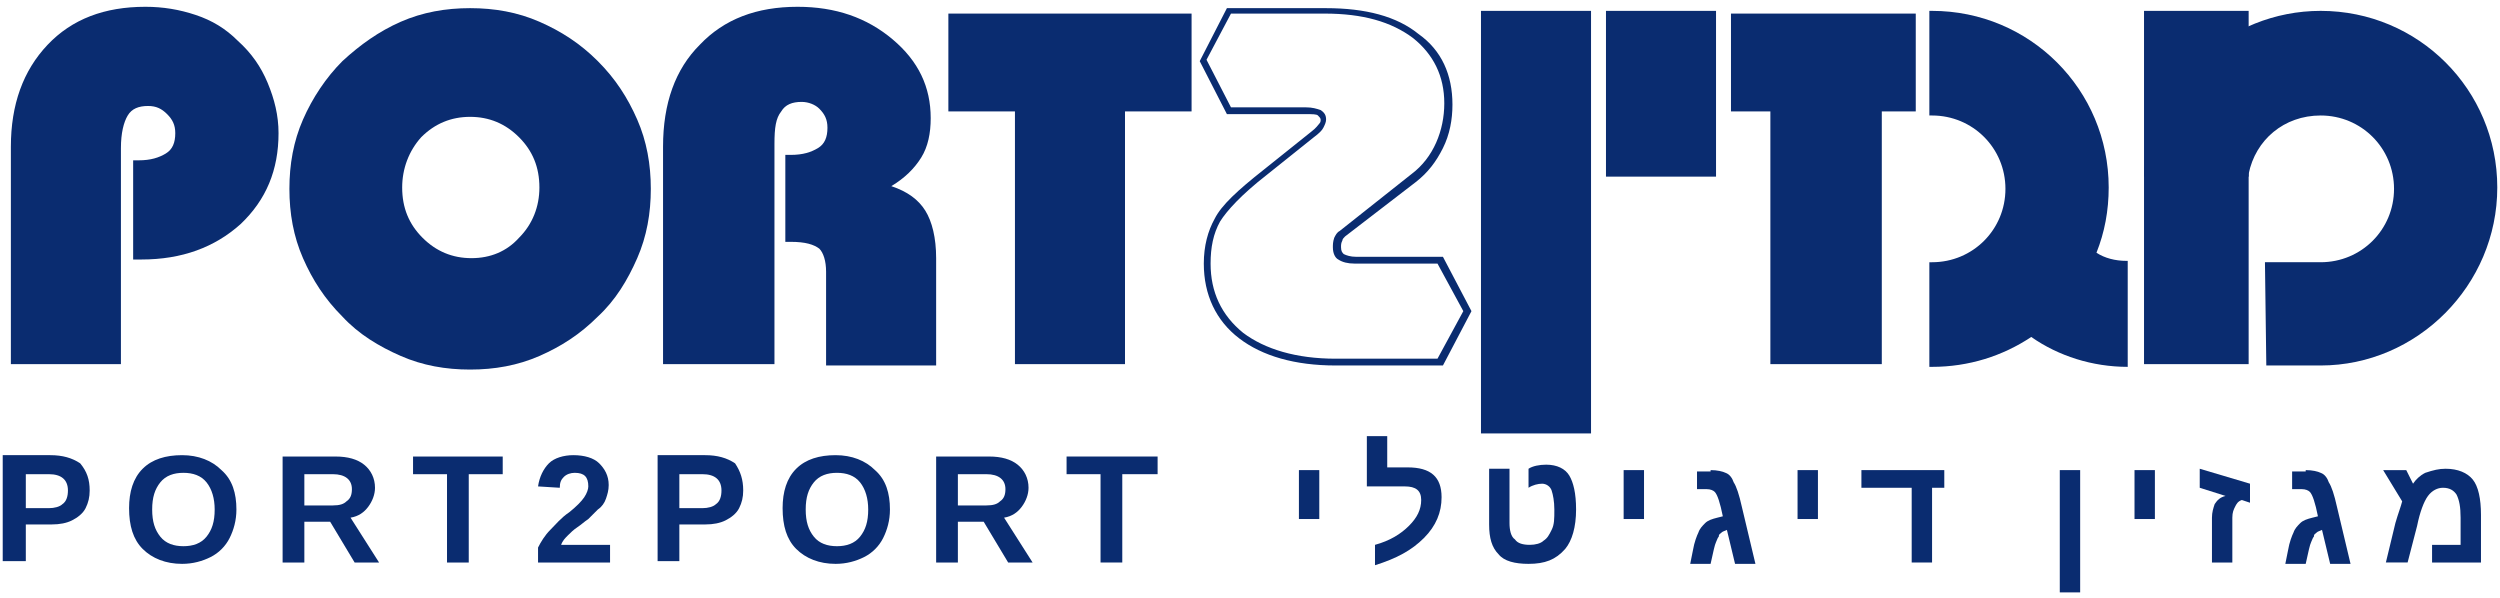 <?xml version="1.0" encoding="utf-8"?>
<!-- Generator: Adobe Illustrator 18.1.0, SVG Export Plug-In . SVG Version: 6.00 Build 0)  -->
<svg version="1.1" id="Layer_1" xmlns="http://www.w3.org/2000/svg" xmlns:xlink="http://www.w3.org/1999/xlink" x="0px" y="0px"
	 width="184px" height="44px" viewBox="0 0 184 44" enable-background="new 0 0 184 44" xml:space="preserve">
<g>
	<g>
		<g>
			<path fill-rule="evenodd" clip-rule="evenodd" fill="#0A2C70" d="M0.8,26.8v-16c0-3.1,0.9-5.6,2.7-7.5c1.8-1.9,4.2-2.8,7.2-2.8
				c1.3,0,2.5,0.2,3.7,0.6c1.2,0.4,2.2,1,3.1,1.9c1,0.9,1.7,1.9,2.2,3.1c0.5,1.2,0.8,2.4,0.8,3.7c0,2.7-0.9,4.9-2.8,6.7
				c-1.9,1.7-4.3,2.6-7.3,2.6H9.8v-7.3h0.4c0.9,0,1.5-0.2,2-0.5c0.5-0.3,0.7-0.8,0.7-1.5c0-0.6-0.2-1-0.6-1.4
				c-0.4-0.4-0.8-0.6-1.4-0.6c-0.7,0-1.2,0.2-1.5,0.7c-0.3,0.5-0.5,1.3-0.5,2.4v15.9H0.8z"/>
			<path fill-rule="evenodd" clip-rule="evenodd" fill="#0A2C70" d="M21.3,13.9c0-1.8,0.3-3.5,1-5.1c0.7-1.6,1.7-3.1,2.9-4.3
				c1.3-1.2,2.7-2.2,4.3-2.9c1.6-0.7,3.3-1,5.1-1c1.8,0,3.5,0.3,5.1,1c1.6,0.7,3,1.6,4.3,2.9c1.3,1.3,2.2,2.7,2.9,4.3
				c0.7,1.6,1,3.3,1,5.1c0,1.8-0.3,3.5-1,5.1c-0.7,1.6-1.6,3.1-2.9,4.3c-1.3,1.3-2.7,2.2-4.3,2.9c-1.6,0.7-3.3,1-5.1,1
				c-1.8,0-3.5-0.3-5.1-1c-1.6-0.7-3.1-1.6-4.3-2.9C23.9,22,23,20.6,22.3,19C21.6,17.4,21.3,15.7,21.3,13.9z M29.6,13.8
				c0,1.5,0.5,2.7,1.5,3.7c1,1,2.2,1.5,3.6,1.5c1.4,0,2.6-0.5,3.5-1.5c1-1,1.5-2.3,1.5-3.7c0-1.5-0.5-2.7-1.5-3.7
				c-1-1-2.2-1.5-3.6-1.5c-1.4,0-2.6,0.5-3.6,1.5C30.1,11.1,29.6,12.4,29.6,13.8z"/>
			<path fill-rule="evenodd" clip-rule="evenodd" fill="#0A2C70" d="M48.8,26.7V10.8c0-3.2,0.9-5.7,2.7-7.5c1.8-1.9,4.2-2.8,7.2-2.8
				c2.8,0,5.1,0.8,7,2.4c1.9,1.6,2.8,3.5,2.8,5.8c0,1.1-0.2,2.1-0.7,2.9c-0.5,0.8-1.2,1.5-2.2,2.1c1.2,0.4,2,1,2.5,1.8
				c0.5,0.8,0.8,2,0.8,3.5v7.9h-8.1V20c0-0.8-0.2-1.4-0.5-1.7c-0.4-0.3-1-0.5-2.1-0.5h-0.4v-6.4h0.4c0.9,0,1.5-0.2,2-0.5
				c0.5-0.3,0.7-0.8,0.7-1.5c0-0.6-0.2-1-0.6-1.4C60,7.7,59.5,7.5,59,7.5c-0.7,0-1.2,0.2-1.5,0.7C57.1,8.7,57,9.4,57,10.6v16.2H48.8
				z"/>
			<polygon fill-rule="evenodd" clip-rule="evenodd" fill="#0A2C70" points="82.8,8.2 82.8,26.8 74.7,26.8 74.7,8.2 69.8,8.2 
				69.8,1 87.7,1 87.7,8.2 			"/>
			<path fill="#0A2C70" d="M98.3,26.9c-3,0-5.4-0.7-7.1-2c-1.7-1.3-2.6-3.2-2.6-5.5c0-1.3,0.3-2.4,0.8-3.3c0.5-1,1.7-2.1,3.6-3.6
				l3.5-2.8c0.4-0.3,0.5-0.5,0.6-0.6c0.1-0.1,0.1-0.2,0.1-0.3c0-0.1-0.1-0.2-0.2-0.3c-0.1-0.1-0.4-0.1-0.9-0.1l-5.8,0l-2-3.9l2-3.9
				l7.3,0c2.9,0,5.2,0.6,6.8,1.9c1.7,1.2,2.5,3,2.5,5.2c0,1.1-0.2,2.2-0.7,3.2c-0.5,1-1.1,1.8-2,2.5L99,17.4
				c-0.1,0.1-0.2,0.2-0.2,0.3c-0.1,0.2-0.1,0.3-0.1,0.5c0,0.3,0.1,0.4,0.2,0.5c0.2,0.1,0.5,0.2,0.9,0.2l6.4,0l2.1,4l-2.1,4
				L98.3,26.9z M90.6,7.9l5.5,0c0.5,0,0.8,0.1,1.1,0.2c0.3,0.2,0.4,0.4,0.4,0.7c0,0.2-0.1,0.4-0.2,0.6c-0.1,0.2-0.3,0.4-0.7,0.7
				l-3.5,2.8c-1.8,1.4-2.9,2.6-3.4,3.4c-0.5,0.9-0.7,1.9-0.7,3.1c0,2.1,0.8,3.8,2.4,5.1c1.6,1.2,3.9,1.9,6.8,1.9l7.5,0l1.9-3.5
				l-1.9-3.5l-6.1,0c-0.5,0-0.9-0.1-1.2-0.3c-0.2-0.1-0.4-0.4-0.4-0.9c0-0.2,0-0.4,0.1-0.7c0.1-0.2,0.2-0.4,0.4-0.5l5.3-4.2
				c0.8-0.6,1.4-1.4,1.8-2.3c0.4-0.9,0.6-1.9,0.6-2.9c0-2-0.8-3.6-2.3-4.8c-1.6-1.2-3.7-1.8-6.5-1.8l-6.9,0l-1.8,3.4L90.6,7.9z"/>
			<polygon fill-rule="evenodd" clip-rule="evenodd" fill="#0A2C70" points="138.5,8.2 138.5,26.8 130.3,26.8 130.3,8.2 127.4,8.2 
				127.4,1 141,1 141,8.2 			"/>
			<rect x="118.2" y="0.8" fill="#0A2C70" width="8.1" height="12.2"/>
			<rect x="157.8" y="0.8" fill="#0A2C70" width="7.7" height="12.2"/>
			<rect x="109" y="0.8" fill="#0A2C70" width="8.1" height="31.1"/>
			<path fill="#0A2C70" d="M183.8,13.8c0-7.2-5.8-13-13-13c-6.8,0-12.5,5.3-13,12l0,14h7.7l0-14c0.5-2.5,2.6-4.3,5.3-4.3
				c3,0,5.4,2.4,5.4,5.4c0,3-2.4,5.4-5.4,5.4h-4.1l0.1,7.6l4,0C177.9,26.9,183.8,21,183.8,13.8z"/>
			<path fill="#0A2C70" d="M156.5,19.2c-0.8,0-1.6-0.2-2.2-0.6c0.6-1.5,0.9-3.1,0.9-4.8c0-7.2-5.8-13-13-13c-0.1,0-0.1,0-0.2,0v7.7
				c0.1,0,0.1,0,0.2,0c3,0,5.4,2.4,5.4,5.4s-2.4,5.4-5.4,5.4c-0.1,0-0.1,0-0.2,0v7.7c0.1,0,0.1,0,0.2,0c2.7,0,5.2-0.8,7.3-2.2
				c2,1.4,4.5,2.2,7.1,2.2V19.2z"/>
		</g>
		<g>
			<path fill="#0A2C70" d="M6.6,36.1c0,0.5-0.1,0.9-0.3,1.3s-0.6,0.7-1,0.9c-0.4,0.2-0.9,0.3-1.5,0.3H1.9v2.7H0.2v-7.8h3.5
				c0.9,0,1.6,0.2,2.2,0.6C6.4,34.7,6.6,35.3,6.6,36.1z M5,36.1c0-0.8-0.5-1.2-1.4-1.2H1.9v2.5h1.7c0.4,0,0.8-0.1,1-0.3
				C4.9,36.9,5,36.5,5,36.1z"/>
			<path fill="#0A2C70" d="M17.4,37.5c0,0.8-0.2,1.5-0.5,2.1c-0.3,0.6-0.8,1.1-1.4,1.4c-0.6,0.3-1.3,0.5-2.1,0.5
				c-1.2,0-2.2-0.4-2.9-1.1c-0.7-0.7-1-1.7-1-3c0-1.2,0.3-2.2,1-2.9c0.7-0.7,1.7-1,2.9-1c1.2,0,2.2,0.4,2.9,1.1
				C17.1,35.3,17.4,36.3,17.4,37.5z M15.8,37.5c0-0.8-0.2-1.5-0.6-2c-0.4-0.5-1-0.7-1.7-0.7c-0.7,0-1.3,0.2-1.7,0.7
				c-0.4,0.5-0.6,1.1-0.6,2c0,0.9,0.2,1.5,0.6,2c0.4,0.5,1,0.7,1.7,0.7c0.7,0,1.3-0.2,1.7-0.7C15.6,39,15.8,38.4,15.8,37.5z"/>
			<path fill="#0A2C70" d="M26.1,41.4l-1.8-3h-1.9v3h-1.6v-7.8h3.9c0.9,0,1.6,0.2,2.1,0.6s0.8,1,0.8,1.7c0,0.5-0.2,1-0.5,1.4
				c-0.3,0.4-0.7,0.7-1.3,0.8l2.1,3.3H26.1z M25.9,36c0-0.7-0.5-1.1-1.4-1.1h-2.1v2.3h2.1c0.5,0,0.8-0.1,1-0.3
				C25.8,36.7,25.9,36.4,25.9,36z"/>
			<path fill="#0A2C70" d="M34.5,34.9v6.5h-1.6v-6.5h-2.5v-1.3H37v1.3H34.5z"/>
			<path fill="#0A2C70" d="M39.6,41.4v-1.1c0.2-0.4,0.5-0.9,0.9-1.3c0.4-0.4,0.8-0.9,1.4-1.3c0.5-0.4,0.9-0.8,1.1-1.1
				c0.2-0.3,0.3-0.6,0.3-0.8c0-0.7-0.3-1-1-1c-0.3,0-0.6,0.1-0.8,0.3c-0.2,0.2-0.3,0.4-0.3,0.8l-1.6-0.1c0.1-0.7,0.4-1.3,0.8-1.7
				s1.1-0.6,1.8-0.6c0.8,0,1.5,0.2,1.9,0.6c0.4,0.4,0.7,0.9,0.7,1.6c0,0.4-0.1,0.7-0.2,1c-0.1,0.3-0.3,0.6-0.6,0.8
				c-0.2,0.2-0.5,0.5-0.7,0.7c-0.3,0.2-0.5,0.4-0.8,0.6c-0.3,0.2-0.5,0.4-0.7,0.6c-0.2,0.2-0.4,0.4-0.5,0.7h3.6v1.3H39.6z"/>
			<path fill="#0A2C70" d="M54.7,36.1c0,0.5-0.1,0.9-0.3,1.3s-0.6,0.7-1,0.9c-0.4,0.2-0.9,0.3-1.5,0.3H50v2.7h-1.6v-7.8h3.5
				c0.9,0,1.6,0.2,2.2,0.6C54.5,34.7,54.7,35.3,54.7,36.1z M53.1,36.1c0-0.8-0.5-1.2-1.4-1.2H50v2.5h1.7c0.4,0,0.8-0.1,1-0.3
				C53,36.9,53.1,36.5,53.1,36.1z"/>
			<path fill="#0A2C70" d="M65.5,37.5c0,0.8-0.2,1.5-0.5,2.1s-0.8,1.1-1.4,1.4c-0.6,0.3-1.3,0.5-2.1,0.5c-1.2,0-2.2-0.4-2.9-1.1
				c-0.7-0.7-1-1.7-1-3c0-1.2,0.3-2.2,1-2.9c0.7-0.7,1.7-1,2.9-1c1.2,0,2.2,0.4,2.9,1.1C65.2,35.3,65.5,36.3,65.5,37.5z M63.9,37.5
				c0-0.8-0.2-1.5-0.6-2c-0.4-0.5-1-0.7-1.7-0.7c-0.7,0-1.3,0.2-1.7,0.7c-0.4,0.5-0.6,1.1-0.6,2c0,0.9,0.2,1.5,0.6,2
				c0.4,0.5,1,0.7,1.7,0.7c0.7,0,1.3-0.2,1.7-0.7C63.7,39,63.9,38.4,63.9,37.5z"/>
			<path fill="#0A2C70" d="M74.2,41.4l-1.8-3h-1.9v3h-1.6v-7.8h3.9c0.9,0,1.6,0.2,2.1,0.6s0.8,1,0.8,1.7c0,0.5-0.2,1-0.5,1.4
				c-0.3,0.4-0.7,0.7-1.3,0.8l2.1,3.3H74.2z M74,36c0-0.7-0.5-1.1-1.4-1.1h-2.1v2.3h2.1c0.5,0,0.8-0.1,1-0.3
				C73.9,36.7,74,36.4,74,36z"/>
			<path fill="#0A2C70" d="M82.6,34.9v6.5H81v-6.5h-2.5v-1.3h6.7v1.3H82.6z"/>
			<path fill="#0A2C70" d="M95.6,34.6h1.5v3.6h-1.5V34.6z"/>
			<path fill="#0A2C70" d="M101.2,40.1c1.1-0.3,1.9-0.8,2.5-1.4c0.6-0.6,0.9-1.2,0.9-1.9c0-0.7-0.4-1-1.2-1h-2.8v-3.7h1.5v2.3h1.5
				c1.7,0,2.5,0.7,2.5,2.2c0,1.1-0.4,2.1-1.3,3c-0.9,0.9-2,1.5-3.6,2V40.1z"/>
			<path fill="#0A2C70" d="M112.5,41.5c-1,0-1.8-0.2-2.2-0.7c-0.5-0.5-0.7-1.2-0.7-2.2v-4.1h1.5v4c0,0.5,0.1,1,0.4,1.2
				c0.2,0.3,0.6,0.4,1.1,0.4c0.4,0,0.8-0.1,1-0.3c0.3-0.2,0.4-0.4,0.6-0.8s0.2-0.8,0.2-1.5c0-0.6-0.1-1.1-0.2-1.4
				c-0.1-0.3-0.4-0.5-0.7-0.5c-0.3,0-0.7,0.1-1,0.3v-1.4c0.3-0.2,0.8-0.3,1.3-0.3c0.8,0,1.4,0.3,1.7,0.8c0.3,0.5,0.5,1.3,0.5,2.5
				c0,1.3-0.3,2.3-0.8,2.9C114.5,41.2,113.7,41.5,112.5,41.5z"/>
			<path fill="#0A2C70" d="M119.5,34.6h1.5v3.6h-1.5V34.6z"/>
			<path fill="#0A2C70" d="M125.9,34.6c0.5,0,0.9,0.1,1.1,0.2c0.3,0.1,0.5,0.4,0.6,0.7c0.2,0.3,0.4,0.9,0.6,1.8l1,4.2h-1.5l-0.6-2.5
				c-0.2,0.1-0.3,0.1-0.4,0.2s-0.2,0.1-0.2,0.3c-0.1,0.1-0.1,0.2-0.2,0.4c-0.1,0.2-0.2,0.7-0.4,1.6h-1.5l0.2-1
				c0.1-0.6,0.3-1.1,0.4-1.3c0.1-0.3,0.3-0.5,0.5-0.7c0.2-0.2,0.5-0.3,0.9-0.4l0.4-0.1c-0.1-0.5-0.2-0.9-0.3-1.2
				c-0.1-0.3-0.2-0.5-0.3-0.6c-0.1-0.1-0.3-0.2-0.6-0.2h-0.7v-1.3H125.9z"/>
			<path fill="#0A2C70" d="M132.3,34.6h1.5v3.6h-1.5V34.6z"/>
			<path fill="#0A2C70" d="M142.2,41.4h-1.5v-5.5H137v-1.3h6.1v1.3h-0.9V41.4z"/>
			<path fill="#0A2C70" d="M151.6,34.6h1.5v9h-1.5V34.6z"/>
			<path fill="#0A2C70" d="M157.1,34.6h1.5v3.6h-1.5V34.6z"/>
			<path fill="#0A2C70" d="M165.6,35.6v1.4l-0.6-0.2c-0.3,0.1-0.4,0.3-0.5,0.5c-0.1,0.2-0.2,0.4-0.2,0.8v3.3h-1.5v-3.3
				c0-0.4,0.1-0.7,0.2-1c0.2-0.3,0.4-0.5,0.8-0.6l-1.9-0.6v-1.4L165.6,35.6z"/>
			<path fill="#0A2C70" d="M169.7,34.6c0.5,0,0.9,0.1,1.1,0.2c0.3,0.1,0.5,0.4,0.6,0.7c0.2,0.3,0.4,0.9,0.6,1.8l1,4.2h-1.5l-0.6-2.5
				c-0.2,0.1-0.3,0.1-0.4,0.2s-0.2,0.1-0.2,0.3c-0.1,0.1-0.1,0.2-0.2,0.4c-0.1,0.2-0.2,0.7-0.4,1.6h-1.5l0.2-1
				c0.1-0.6,0.3-1.1,0.4-1.3c0.1-0.3,0.3-0.5,0.5-0.7c0.2-0.2,0.5-0.3,0.9-0.4l0.4-0.1c-0.1-0.5-0.2-0.9-0.3-1.2
				c-0.1-0.3-0.2-0.5-0.3-0.6c-0.1-0.1-0.3-0.2-0.6-0.2h-0.7v-1.3H169.7z"/>
			<path fill="#0A2C70" d="M180,34.5c0.9,0,1.6,0.3,2,0.8c0.4,0.5,0.6,1.4,0.6,2.6v3.5h-3.6v-1.3h2.1v-2c0-0.8-0.1-1.3-0.3-1.7
				c-0.2-0.3-0.5-0.5-1-0.5c-0.4,0-0.8,0.2-1.1,0.6c-0.3,0.4-0.6,1.2-0.8,2.2l-0.7,2.7h-1.6l0.7-2.9c0.2-0.7,0.4-1.2,0.5-1.6
				l-1.4-2.3h1.7l0.5,1c0.2-0.3,0.5-0.6,0.9-0.8C179.1,34.6,179.5,34.5,180,34.5z"/>
		</g>
	</g>
</g>
</svg>
